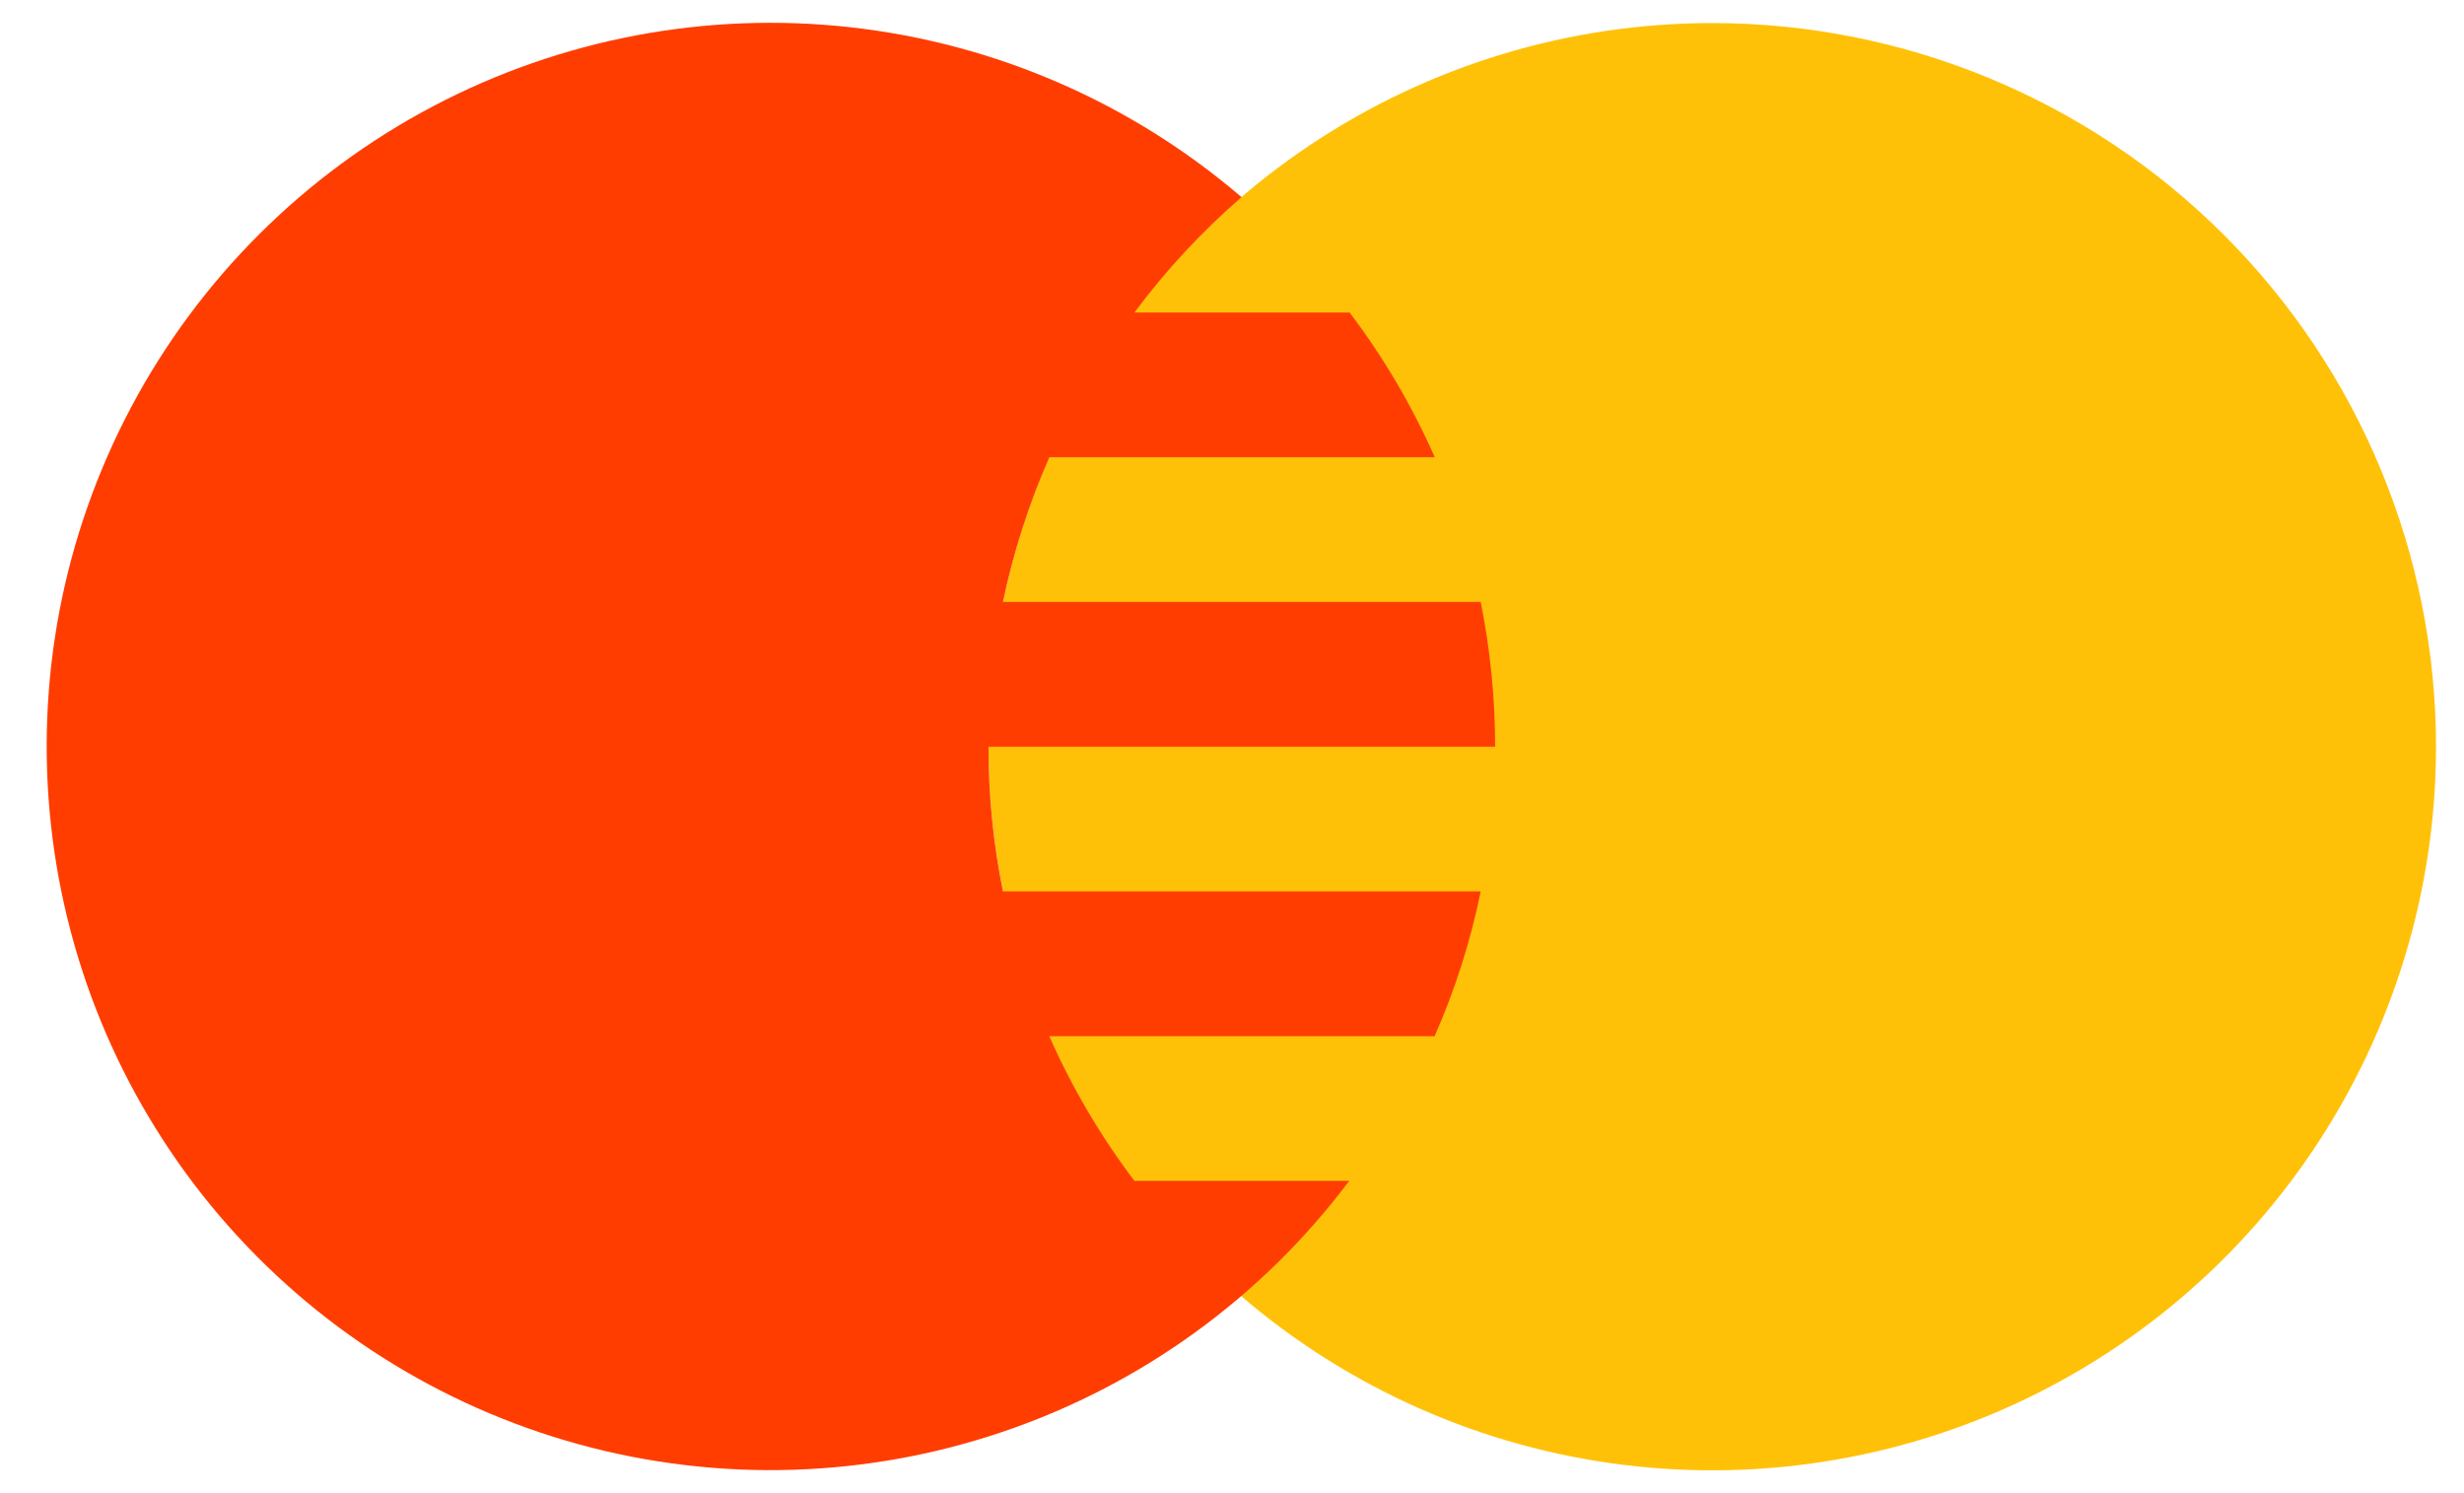 <svg width="33" height="20" viewBox="0 0 33 20" fill="none" xmlns="http://www.w3.org/2000/svg">
<path d="M32.625 10.002C32.625 11.919 32.056 13.793 30.991 15.387C29.926 16.981 28.412 18.223 26.641 18.957C24.87 19.69 22.921 19.882 21.041 19.508C19.16 19.134 17.433 18.211 16.078 16.856C14.722 15.5 13.799 13.773 13.425 11.893C13.051 10.012 13.243 8.063 13.977 6.292C14.71 4.521 15.953 3.007 17.547 1.942C19.141 0.877 21.015 0.309 22.932 0.309C25.503 0.309 27.968 1.33 29.786 3.148C31.604 4.965 32.625 7.431 32.625 10.002Z" fill="#FFC107"/>
<path d="M15.193 15.817C14.739 15.218 14.357 14.567 14.053 13.879H19.214C19.488 13.256 19.695 12.606 19.831 11.94H13.433C13.303 11.302 13.238 10.653 13.239 10.002H20.024C20.024 9.351 19.959 8.701 19.831 8.063H13.433C13.571 7.397 13.78 6.747 14.054 6.124H19.215C18.912 5.436 18.529 4.785 18.075 4.186H15.193C15.614 3.62 16.095 3.102 16.628 2.641C15.152 1.375 13.33 0.583 11.398 0.366C9.467 0.149 7.514 0.519 5.795 1.426C4.076 2.333 2.669 3.736 1.757 5.453C0.845 7.17 0.471 9.121 0.683 11.053C0.894 12.986 1.682 14.81 2.943 16.289C4.205 17.768 5.882 18.833 7.757 19.347C9.631 19.861 11.617 19.799 13.457 19.169C15.296 18.54 16.903 17.372 18.07 15.817H15.193Z" fill="#FF3D00"/>
</svg>
